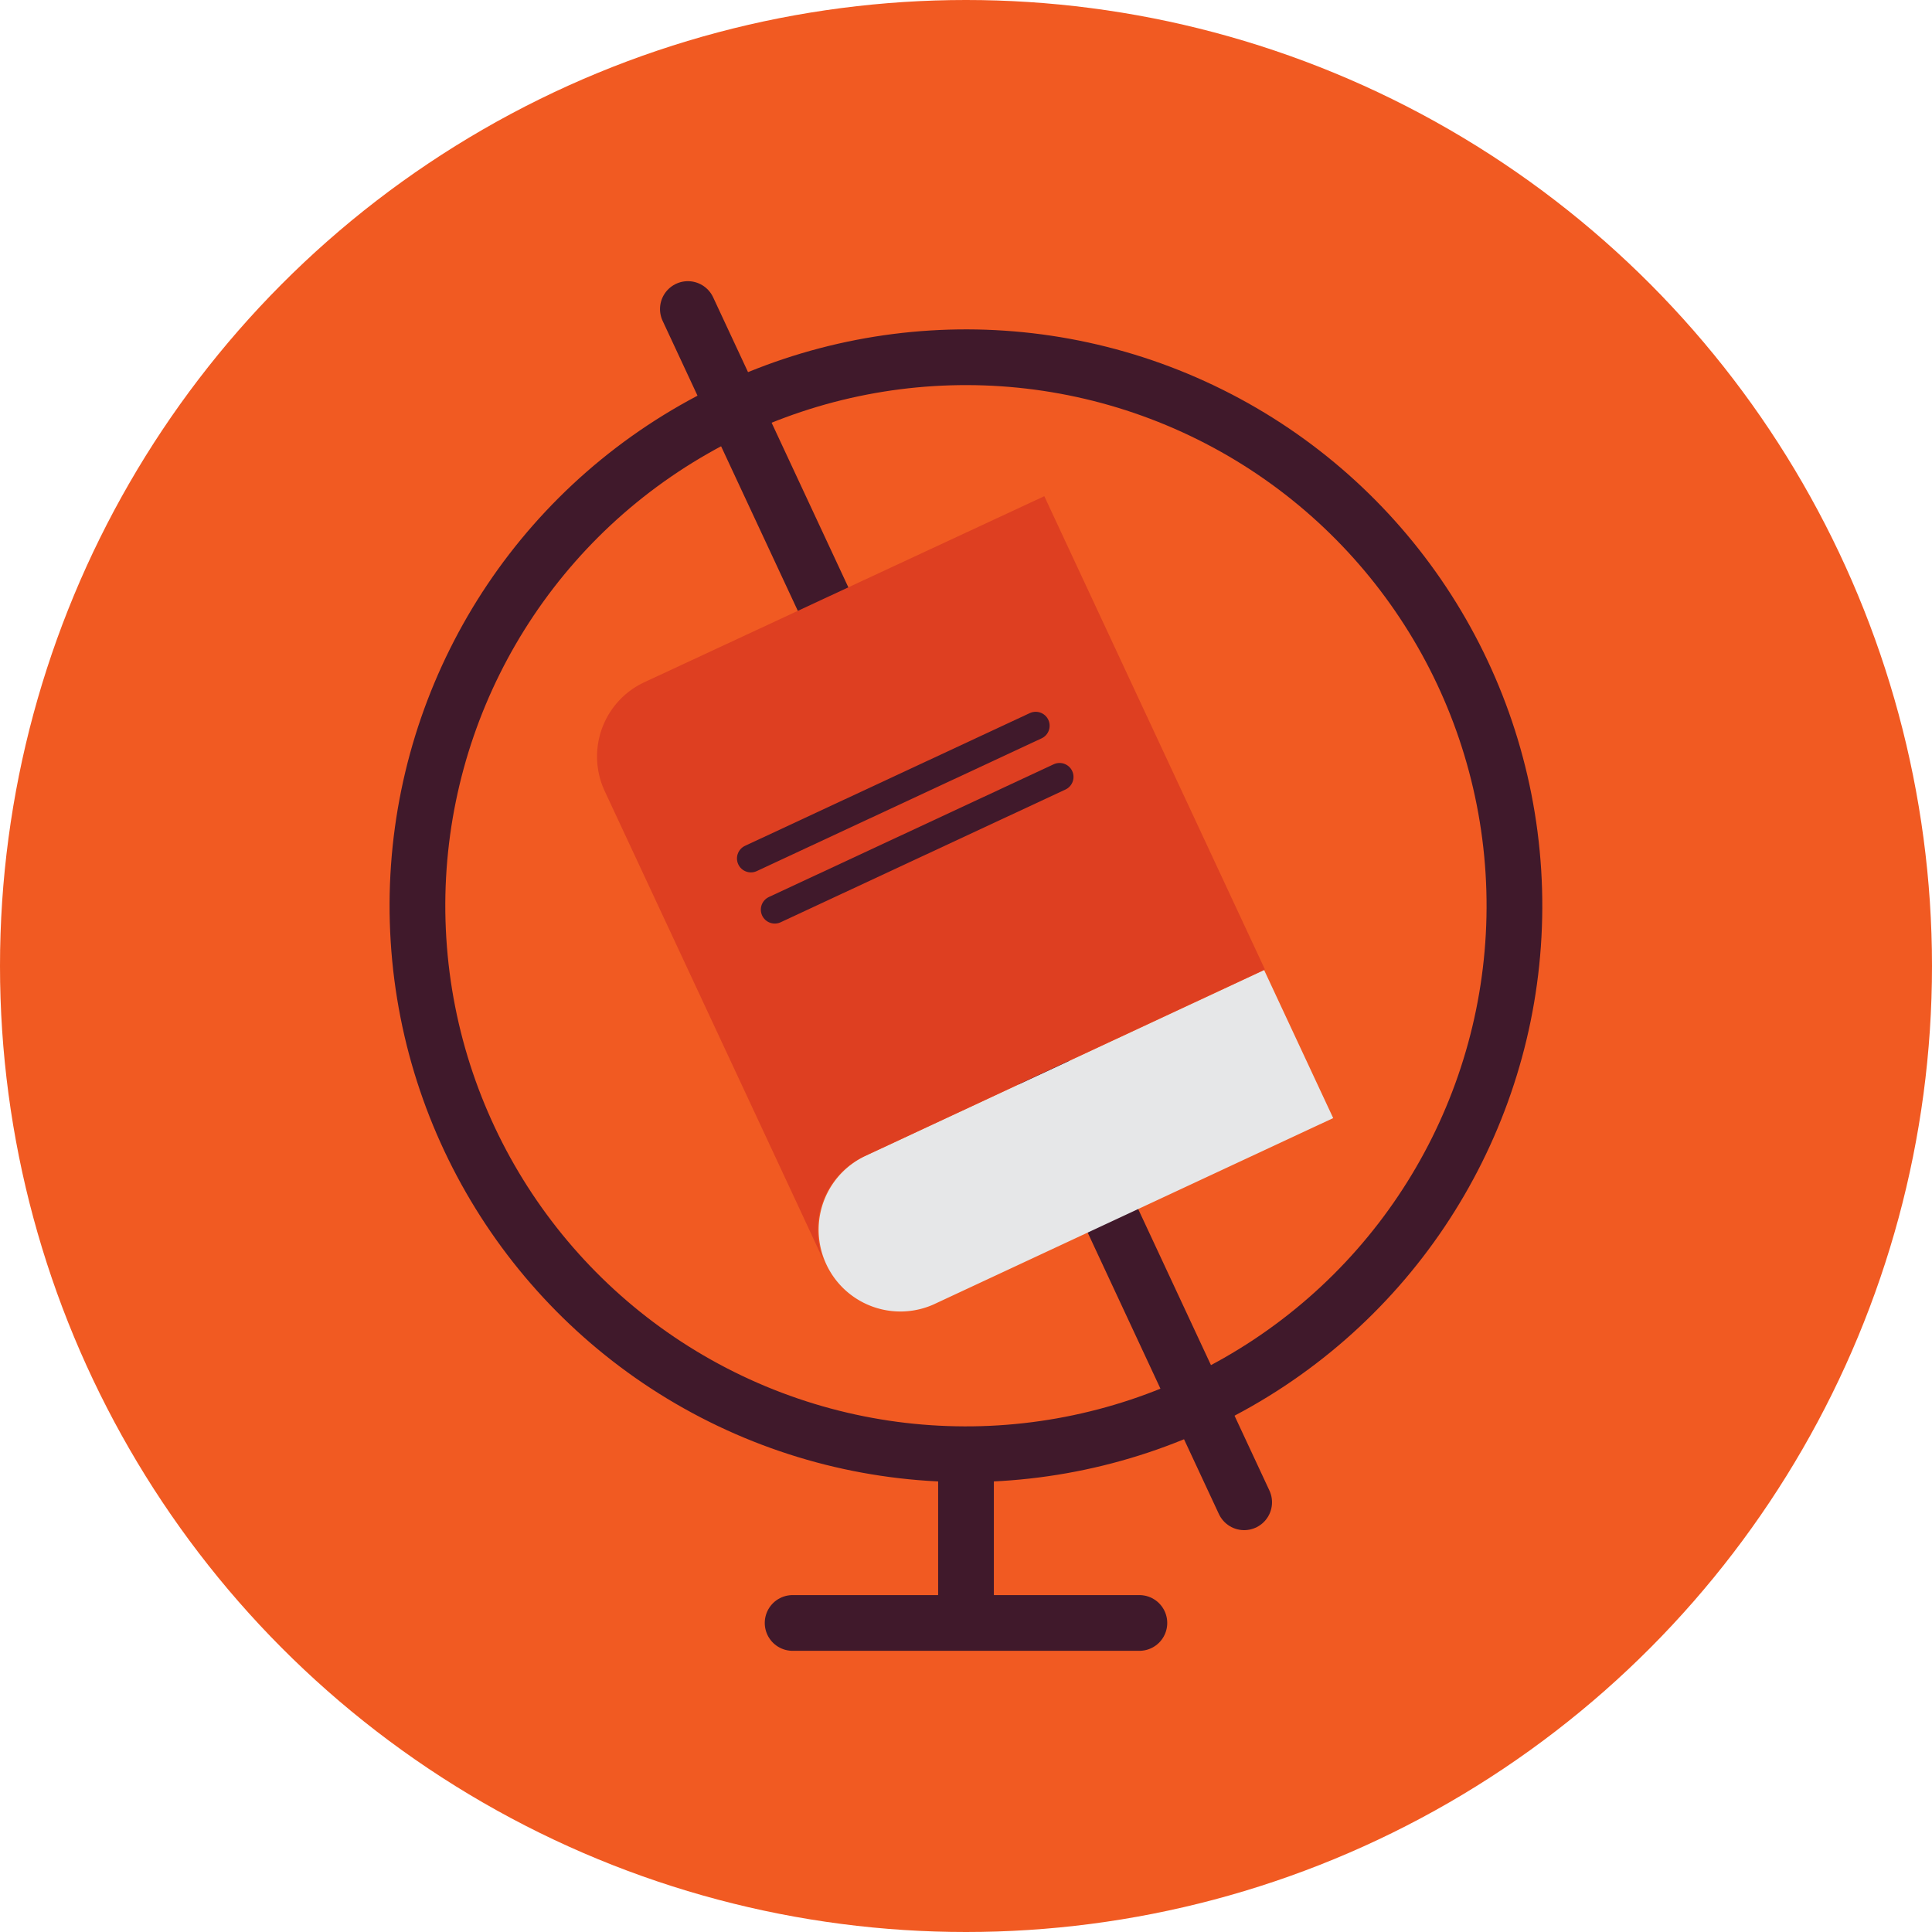 <svg xmlns="http://www.w3.org/2000/svg" width="104" height="104" viewBox="0 0 104 104">
  <g id="_2_Programming_Selected" data-name="2_Programming_Selected" transform="translate(-0.106 -0.106)">
    <g id="back" transform="translate(-0.031 -0.031)">
      <circle id="Ellipse_175" data-name="Ellipse 175" cx="52" cy="52" r="52" transform="translate(0.137 0.137)" fill="#f15a22"/>
    </g>
    <g id="front" transform="translate(20.803 16.742)">
      <line id="Line_311" data-name="Line 311" y1="9.055" transform="translate(31.303 61.661)" fill="none" stroke="#40192b" stroke-linecap="round" stroke-linejoin="round" stroke-width="3"/>
      <line id="Line_312" data-name="Line 312" x2="18.666" transform="translate(21.97 70.728)" fill="none" stroke="#40192b" stroke-linecap="round" stroke-linejoin="round" stroke-width="3"/>
      <circle id="Ellipse_176" data-name="Ellipse 176" cx="29.528" cy="29.528" r="29.528" transform="matrix(0.998, -0.062, 0.062, 0.998, 0, 4.482)" fill="none" stroke="#40192b" stroke-miterlimit="10" stroke-width="3"/>
      <line id="Line_313" data-name="Line 313" x2="29.945" y2="64.232" transform="translate(16.331)" fill="none" stroke="#40192b" stroke-linecap="round" stroke-linejoin="round" stroke-width="3"/>
      <path id="Path_2467" data-name="Path 2467" d="M40.6,55.218A4.4,4.4,0,0,0,44.3,63.2h0L65.836,53.157,62.119,45.19Z" transform="translate(-14.767 -9.606)" fill="#e6e7e8"/>
      <path id="Path_2468" data-name="Path 2468" d="M30.34,33.2h0a4.412,4.412,0,0,0-2.1,5.79l10.028,21.5,1.853,3.983a4.4,4.4,0,0,1,2.131-5.79L63.8,48.635,51.924,23.16Z" transform="translate(-16.406 -13.086)" fill="#de3f21"/>
      <line id="Line_314" data-name="Line 314" y1="7.145" x2="15.331" transform="translate(19.724 22.43)" fill="none" stroke="#40192b" stroke-linecap="round" stroke-linejoin="round" stroke-width="1.5"/>
      <line id="Line_315" data-name="Line 315" y1="7.145" x2="15.331" transform="translate(21.009 25.185)" fill="none" stroke="#40192b" stroke-linecap="round" stroke-linejoin="round" stroke-width="1.5"/>
    </g>
  </g>
</svg>
